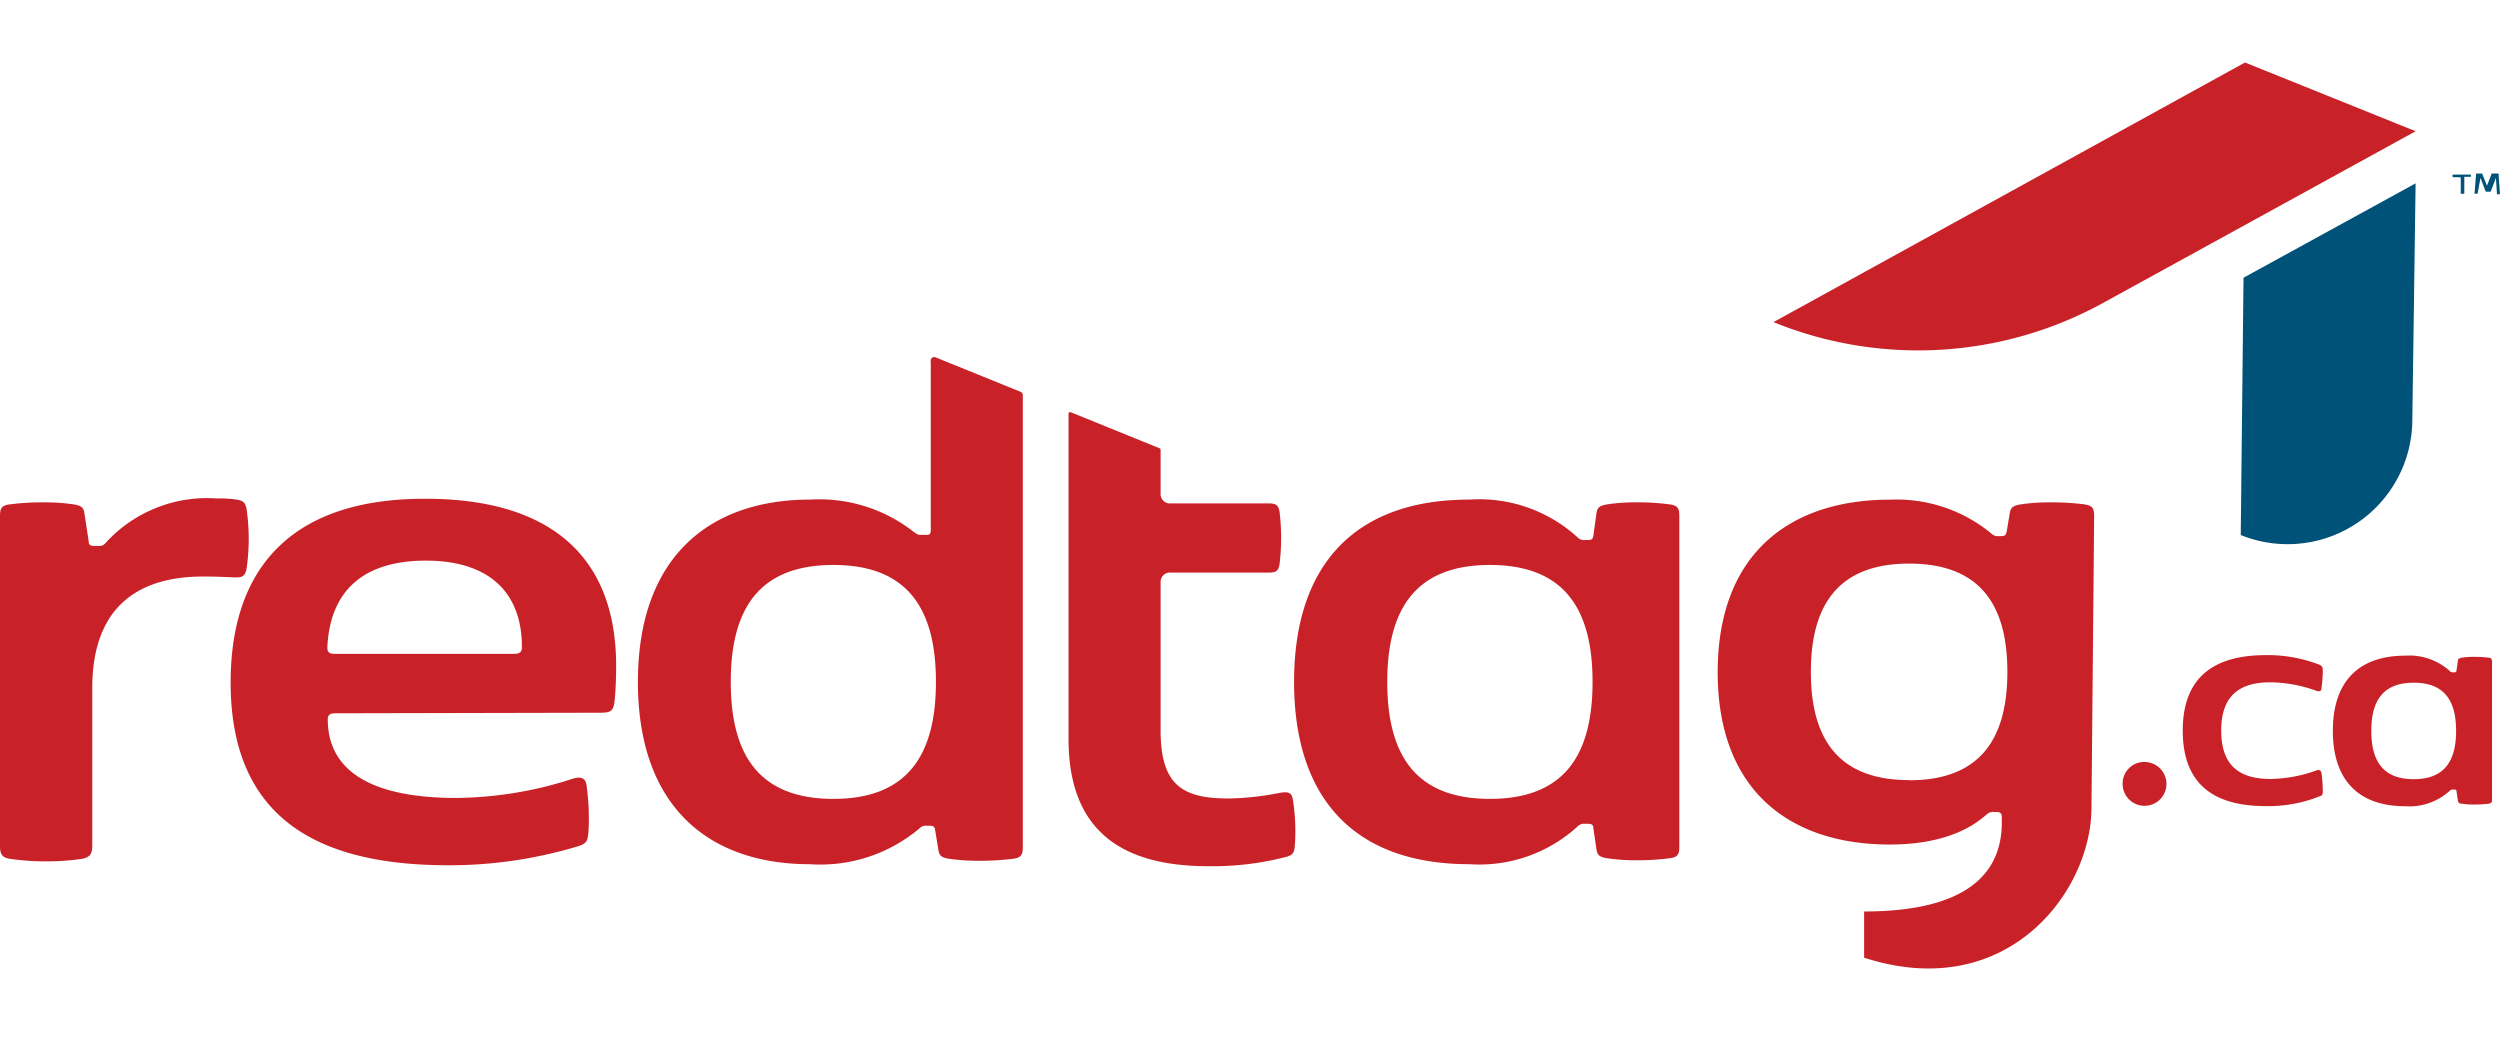 <svg xmlns="http://www.w3.org/2000/svg" xmlns:xlink="http://www.w3.org/1999/xlink" width="120" height="50" viewBox="0 0 120 50"><defs><clipPath id="a"><rect width="120" height="43.482" fill="none"/></clipPath></defs><rect width="120" height="50" fill="none"/><g transform="translate(0 3)"><g clip-path="url(#a)"><path d="M5.059,35.357a6.583,6.583,0,0,1,5.324-2.148,5.887,5.887,0,0,1,.977.057c.347.057.422.17.479.479a9.994,9.994,0,0,1,0,2.816c-.076.435-.252.454-.668.435s-.876-.038-1.424-.038c-2.842,0-5.318,1.216-5.318,5.362V49.88c0,.378-.095.548-.491.63a11.724,11.724,0,0,1-1.733.12,11.472,11.472,0,0,1-1.714-.12c-.4-.057-.491-.227-.491-.63V34.066c0-.359.057-.51.435-.567a11.969,11.969,0,0,1,1.638-.1,9.392,9.392,0,0,1,1.487.1c.34.057.454.151.491.416l.208,1.367c0,.17.095.208.265.208h.12c.227,0,.284,0,.416-.132" transform="translate(0 -12.285)" fill="#c92128"/><path d="M22.592,43.535c-.246,0-.359.076-.359.284,0,2.968,2.968,3.78,6.162,3.78a18.564,18.564,0,0,0,5.626-.932c.347-.1.573-.038.63.3a11.223,11.223,0,0,1,.095,2.262c-.038.422-.076.536-.435.668a21.285,21.285,0,0,1-6.3.932c-6.03,0-10.44-2.092-10.44-8.77,0-5.67,3.1-8.821,9.3-8.821,5.576-.019,9.205,2.369,9.205,8.039,0,.573-.038,1.374-.076,1.676-.057.491-.208.554-.68.554Zm0-2.854h8.594c.271,0,.365-.095.365-.328,0-2.659-1.619-4.146-4.606-4.146s-4.6,1.43-4.732,4.146c0,.233.057.328.359.328Z" transform="translate(-6.5 -12.297)" fill="#c92128"/><path d="M107,33.3a7,7,0,0,1,5.192,1.808.428.428,0,0,0,.378.132h.113c.176,0,.252-.038.271-.208l.151-1.084c.038-.265.151-.359.491-.416a8.853,8.853,0,0,1,1.449-.1,11.331,11.331,0,0,1,1.594.1c.384.057.441.208.441.567V49.946c0,.359-.057.51-.441.567a12.37,12.37,0,0,1-1.594.1,9.615,9.615,0,0,1-1.449-.1c-.34-.057-.454-.151-.491-.416l-.151-1.027c0-.17-.095-.208-.271-.208h-.113a.428.428,0,0,0-.378.132A7,7,0,0,1,107,50.8c-5.444,0-8.411-3.081-8.411-8.751S101.558,33.3,107,33.3m-3.938,8.751c0,3.522,1.367,5.614,4.927,5.614s4.927-2.092,4.927-5.614-1.374-5.614-4.927-5.614-4.927,2.1-4.927,5.614" transform="translate(-36.473 -12.319)" fill="#c92128"/><path d="M91.546,44.909a13.674,13.674,0,0,1-2.438.271c-2.148,0-3.289-.554-3.289-3.257V34.778a.441.441,0,0,1,.441-.441h4.751c.321,0,.46-.057.517-.4a10.539,10.539,0,0,0,0-2.52c-.057-.34-.2-.4-.517-.4H86.26a.441.441,0,0,1-.441-.441v-2.13a.083.083,0,0,0-.05-.076L81.5,26.638a.082.082,0,0,0-.1.053.068.068,0,0,0,0,.023V42.326c0,4.543,2.716,6.105,6.71,6.105a14.036,14.036,0,0,0,3.711-.441c.284-.076.4-.151.435-.473a9.524,9.524,0,0,0-.095-2.319c-.057-.328-.277-.347-.6-.29" transform="translate(-30.11 -9.853)" fill="#c92128"/><path d="M62.883,22.454a.17.17,0,0,0-.219.1.178.178,0,0,0-.008.032,1.014,1.014,0,0,0,0,.214v7.913c0,.227-.038.265-.227.265h-.189c-.189,0-.208,0-.46-.189a7.343,7.343,0,0,0-4.908-1.506c-4.826,0-8.273,2.741-8.273,8.751s3.421,8.751,8.254,8.751a7.384,7.384,0,0,0,5.255-1.714.428.428,0,0,1,.378-.132H62.6c.17,0,.246.038.265.208l.158.958c.038.265.151.359.491.416a10.121,10.121,0,0,0,1.481.1,13.06,13.06,0,0,0,1.638-.1c.378-.057.441-.208.441-.567V24.268a.17.17,0,0,0-.107-.158Zm-4.9,21.195c-3.56,0-4.927-2.092-4.927-5.614s1.367-5.614,4.927-5.614,4.921,2.1,4.921,5.614-1.367,5.614-4.921,5.614" transform="translate(-17.979 -8.303)" fill="#c92128"/><path d="M148.5,33.529a11.871,11.871,0,0,0-1.638-.1,9.244,9.244,0,0,0-1.481.1c-.34.057-.46.151-.5.416l-.151.895c-.038.17-.095.208-.265.208h-.095a.446.446,0,0,1-.384-.132A7.151,7.151,0,0,0,139.12,33.3c-4.795,0-8.26,2.59-8.26,8.279s3.465,8.273,8.26,8.273c3.005,0,4.24-1.1,4.637-1.43a.473.473,0,0,1,.4-.132h.076c.208,0,.265.076.265.265v.233c0,3.327-3.068,4.278-6.609,4.278v2.218c6.842,2.218,10.913-3.15,10.913-7.208L148.93,34.1c0-.359-.057-.51-.435-.567M140.052,46.76c-3.371,0-4.719-1.941-4.719-5.192s1.348-5.2,4.719-5.2,4.713,1.941,4.713,5.2-1.348,5.2-4.713,5.2Z" transform="translate(-48.411 -12.315)" fill="#c92128"/><path d="M162.781,53.29a1.052,1.052,0,1,1-1.071,1.052,1.033,1.033,0,0,1,1.014-1.053h.057" transform="translate(-59.824 -19.714)" fill="#c92128"/><path d="M170.272,45.149a6.844,6.844,0,0,1,2.564.454c.151.076.17.107.176.271a6.489,6.489,0,0,1-.063.863c0,.151-.1.17-.239.126a6.647,6.647,0,0,0-2.218-.41c-1.531,0-2.356.687-2.356,2.319s.825,2.319,2.356,2.319a6.647,6.647,0,0,0,2.218-.41c.139-.05.214,0,.239.126a6.386,6.386,0,0,1,.063.863c0,.164,0,.2-.176.265a6.659,6.659,0,0,1-2.564.46c-2.52,0-3.982-1.071-3.982-3.623s1.481-3.623,3.982-3.623" transform="translate(-61.518 -16.702)" fill="#c92128"/><path d="M181.2,45.186a2.9,2.9,0,0,1,2.148.743c.05.05.069.057.158.057h.044c.069,0,.1,0,.113-.088l.063-.447c0-.107.063-.145.2-.17a3.765,3.765,0,0,1,.63-.038,4.791,4.791,0,0,1,.63.038c.158,0,.183.088.183.233V52.06c0,.145,0,.208-.183.233a4.79,4.79,0,0,1-.63.038,3.765,3.765,0,0,1-.63-.038c-.139,0-.189-.063-.2-.17l-.063-.428c0-.069-.044-.082-.113-.082h-.044a.178.178,0,0,0-.158.05,2.872,2.872,0,0,1-2.148.75c-2.243,0-3.472-1.26-3.472-3.617s1.229-3.61,3.472-3.61m-1.626,3.61c0,1.455.567,2.319,2.035,2.319s2.035-.863,2.035-2.319-.567-2.312-2.035-2.312-2.035.863-2.035,2.312" transform="translate(-65.751 -16.714)" fill="#c92128"/><path d="M135.11,12.462,157.742,0l8.191,3.3L150.95,11.53a18.434,18.434,0,0,1-15.84.932" transform="translate(-49.983 0)" fill="#c92128"/><path d="M170.71,26.089a5.986,5.986,0,0,0,8.235-5.481l.158-11.4-8.26,4.53Z" transform="translate(-63.154 -3.407)" fill="#005279"/><path d="M187.165,8.636h-.315V8.51h.876v.107h-.315V9.43h-.17V8.655Zm1.89-.12.069.939h-.145l-.05-.788-.239.63c0,.032,0,.032-.05.032h-.164c-.031,0-.038,0-.05-.032l-.239-.63-.139.762H187.9l.076-.939a.033.033,0,0,1,.038-.032h.252l.233.586.227-.586h.29s.069.032.069.057Z" transform="translate(-69.124 -3.13)" fill="#005279"/></g></g></svg>